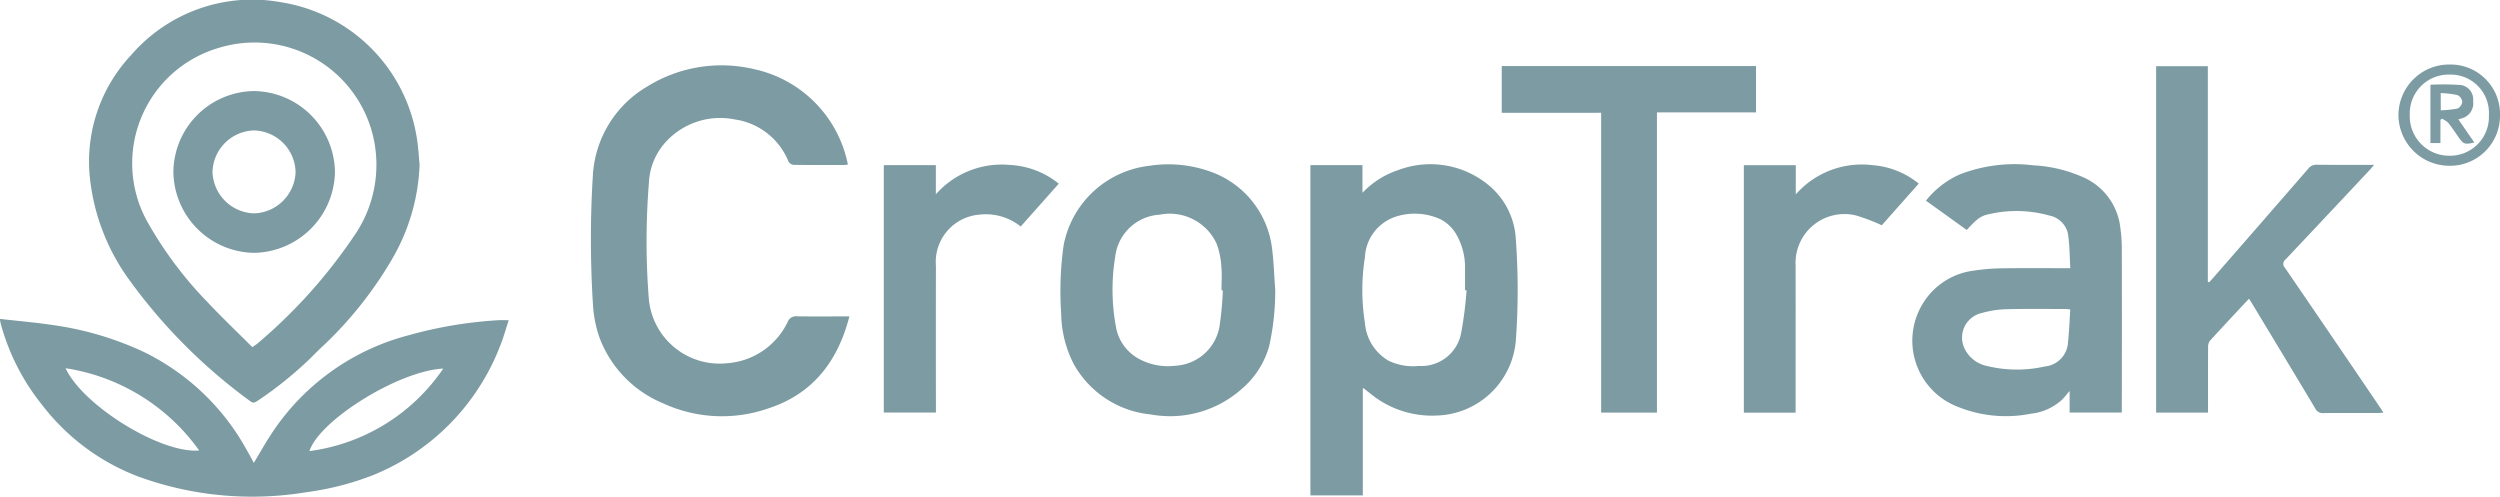 <svg xmlns="http://www.w3.org/2000/svg" xmlns:xlink="http://www.w3.org/1999/xlink" width="175.079" height="34.772" viewBox="0 0 175.079 34.772">
  <defs>
    <clipPath id="clip-path">
      <path id="Path_173" data-name="Path 173" d="M0,10.935H175.079V-23.837H0Z" transform="translate(0 23.837)" fill="none"/>
    </clipPath>
  </defs>
  <g id="Group_210" data-name="Group 210" transform="translate(0 23.837)">
    <g id="Group_202" data-name="Group 202" transform="translate(0 -23.837)" clip-path="url(#clip-path)">
      <g id="Group_195" data-name="Group 195" transform="translate(6.245 0.001)">
        <path id="Path_166" data-name="Path 166" d="M7.277,3.627a14.106,14.106,0,0,1-1.952,6.652A27.135,27.135,0,0,1,.212,16.6,26.314,26.314,0,0,1-4.1,20.182c-.165.1-.274.166-.468.018a38.27,38.27,0,0,1-8.5-8.523A14.786,14.786,0,0,1-15.8,4.654a10.89,10.89,0,0,1,2.885-8.713A11.2,11.2,0,0,1-2.447-7.753,11.431,11.431,0,0,1,7.132,2.1c.066.508.1,1.02.144,1.529M-4.44,16.4a4.032,4.032,0,0,0,.346-.236A36.733,36.733,0,0,0,2.7,8.6,8.723,8.723,0,0,0,4.167,2.409,8.535,8.535,0,0,0-6.752-4.565,8.425,8.425,0,0,0-11.878,7.46a27.153,27.153,0,0,0,4.3,5.79C-6.567,14.325-5.5,15.34-4.44,16.4" transform="translate(15.863 7.906)" fill="#7c9ba2"/>
      </g>
      <g id="Group_196" data-name="Group 196" transform="translate(0 22.334)">
        <path id="Path_167" data-name="Path 167" d="M0,0C1.317.152,2.6.257,3.863.454a22.15,22.15,0,0,1,6.245,1.877,16.462,16.462,0,0,1,7.2,6.9c.159.276.309.557.47.849.387-.643.742-1.279,1.139-1.891A16.43,16.43,0,0,1,28.6,1.149,29.655,29.655,0,0,1,34.926.09c.2-.013.408,0,.7,0-.2.6-.352,1.174-.573,1.726a15.953,15.953,0,0,1-8.967,9.14,20.057,20.057,0,0,1-4.612,1.177,23.258,23.258,0,0,1-11.805-1.1A15.346,15.346,0,0,1,2.952,6.027,15.53,15.53,0,0,1,.025.233,2.236,2.236,0,0,1,0,0M4.592,3.453c1.23,2.642,6.7,6,9.355,5.759A14.1,14.1,0,0,0,4.592,3.453m26.451.025c-3.094.149-8.66,3.6-9.374,5.779a13.452,13.452,0,0,0,9.374-5.779" fill="#7c9ba2"/>
      </g>
      <g id="Group_197" data-name="Group 197" transform="translate(91.771 11.529)">
        <path id="Path_168" data-name="Path 168" d="M1.146.621a6.116,6.116,0,0,1,2.524-1.6A6.391,6.391,0,0,1,10.044.137a5.248,5.248,0,0,1,1.842,3.73,48.619,48.619,0,0,1,0,7.111,5.724,5.724,0,0,1-5.545,5.24,6.8,6.8,0,0,1-4.671-1.562c-.143-.108-.282-.223-.422-.336a.564.564,0,0,0-.077-.02v7.51H-2.5V-1.317H1.146ZM8.437,7.45l-.109-.013V5.976a4.6,4.6,0,0,0-.643-2.5A2.7,2.7,0,0,0,6.65,2.493a4.307,4.307,0,0,0-3.265-.171A3.141,3.141,0,0,0,1.319,5.136a14.58,14.58,0,0,0,0,4.595,3.363,3.363,0,0,0,1.643,2.642,3.955,3.955,0,0,0,2.131.372,2.835,2.835,0,0,0,2.971-2.338A26.925,26.925,0,0,0,8.437,7.45" transform="translate(2.498 1.354)" fill="#7c9ba2"/>
      </g>
      <g id="Group_198" data-name="Group 198" transform="translate(41.377 4.605)">
        <path id="Path_169" data-name="Path 169" d="M5.694,5.52c-.821,3.187-2.6,5.469-5.766,6.471A9.838,9.838,0,0,1-7.366,11.6,8.028,8.028,0,0,1-11.8,7.021a8.43,8.43,0,0,1-.461-2.289,72.751,72.751,0,0,1-.01-9.076A7.715,7.715,0,0,1-8.45-10.587,9.857,9.857,0,0,1-1-11.8,8.537,8.537,0,0,1,5.589-5.12a1.3,1.3,0,0,1-.212.034c-1.195,0-2.391.009-3.586-.007a.478.478,0,0,1-.359-.226A4.785,4.785,0,0,0-2.335-8.275,5.157,5.157,0,0,0-7.324-6.514,4.536,4.536,0,0,0-8.346-3.827a51.27,51.27,0,0,0-.009,8.074A4.975,4.975,0,0,0-2.889,8.8,5.113,5.113,0,0,0,1.386,5.879a.6.6,0,0,1,.624-.366c1.078.019,2.159.007,3.238.007Z" transform="translate(12.413 12.034)" fill="#7c9ba2"/>
      </g>
      <g id="Group_199" data-name="Group 199" transform="translate(150.997 4.634)">
        <path id="Path_170" data-name="Path 170" d="M5.006,7.632c-.2.009-.322.019-.446.019-1.246,0-2.493-.006-3.74.006a.575.575,0,0,1-.583-.315C-1.23,4.886-2.713,2.439-4.19-.01c-.064-.106-.134-.212-.219-.344-.932,1-1.848,1.969-2.745,2.957a.741.741,0,0,0-.118.461c-.009,1.373-.006,2.745-.006,4.119v.442h-3.634V-16.638h3.621v15.1L-7.2-1.5c.089-.1.179-.19.264-.289Q-3.591-5.621-.259-9.458a.7.7,0,0,1,.586-.276c1.31.013,2.621.006,4.025.006-.127.15-.207.252-.295.347Q1.108-6.234-1.849-3.1a.381.381,0,0,0-.044.579q3.348,4.89,6.675,9.8c.064.093.123.193.223.353" transform="translate(10.912 16.638)" fill="#7c9ba2"/>
      </g>
      <g id="Group_200" data-name="Group 200" transform="translate(133.932 11.529)">
        <path id="Path_171" data-name="Path 171" d="M3.461,5.46V3.949c-.217.252-.36.442-.528.607a3.8,3.8,0,0,1-2.175.982,8.984,8.984,0,0,1-5.216-.516A4.959,4.959,0,0,1-6.781-2.232,4.874,4.874,0,0,1-3.256-4.479a14.4,14.4,0,0,1,2.068-.163c1.527-.023,3.057-.007,4.7-.007-.053-.84-.042-1.66-.174-2.455A1.662,1.662,0,0,0,2.029-8.341a8.508,8.508,0,0,0-4.08-.121c-.728.133-.954.337-1.694,1.135C-4.682-8-5.622-8.678-6.6-9.378a6.267,6.267,0,0,1,2.365-1.837,10.608,10.608,0,0,1,5.146-.64,9.789,9.789,0,0,1,3.393.789A4.387,4.387,0,0,1,7.016-7.457a10,10,0,0,1,.1,1.416q.013,5.505,0,11.01v.49Zm.047-7.219c-.16-.019-.223-.032-.284-.032-1.4,0-2.8-.023-4.2.015a6.864,6.864,0,0,0-1.7.261,1.765,1.765,0,0,0-1.2,2.534A2.24,2.24,0,0,0-2.523,2.148a8.919,8.919,0,0,0,4.265.083A1.79,1.79,0,0,0,3.35.53c.083-.747.106-1.5.158-2.289" transform="translate(7.545 11.903)" fill="#7c9ba2"/>
      </g>
      <g id="Group_201" data-name="Group 201" transform="translate(74.267 11.522)">
        <path id="Path_172" data-name="Path 172" d="M4.73,2.77A18,18,0,0,1,4.3,6.7,6.1,6.1,0,0,1,2.39,9.669a7.544,7.544,0,0,1-6.38,1.794A6.932,6.932,0,0,1-9.4,7.9a7.957,7.957,0,0,1-.861-3.518,22.985,22.985,0,0,1,.169-4.758A6.9,6.9,0,0,1-4.135-5.943,8.667,8.667,0,0,1-.06-5.625,6.533,6.533,0,0,1,4.513-.1c.118.953.147,1.915.217,2.874m-3.672,0L.965,2.766c0-.551.044-1.106-.01-1.653A5.484,5.484,0,0,0,.625-.493,3.612,3.612,0,0,0-3.351-2.528,3.334,3.334,0,0,0-6.479.426a14.247,14.247,0,0,0,.045,4.862,3.163,3.163,0,0,0,1.71,2.331A4.241,4.241,0,0,0-2.3,8.055,3.323,3.323,0,0,0,.821,5.33a22.6,22.6,0,0,0,.238-2.559" transform="translate(10.311 6.039)" fill="#7c9ba2"/>
      </g>
    </g>
    <g id="Group_203" data-name="Group 203" transform="translate(105.169 -19.209)">
      <path id="Path_174" data-name="Path 174" d="M0,1.029V-2.243H17.808V1H10.869V22.026H6.962v-21Z" transform="translate(0 2.243)" fill="#7c9ba2"/>
    </g>
    <g id="Group_209" data-name="Group 209" transform="translate(0 -23.837)" clip-path="url(#clip-path)">
      <g id="Group_204" data-name="Group 204" transform="translate(61.893 11.537)">
        <path id="Path_175" data-name="Path 175" d="M3.854.417l-2.667,3a3.892,3.892,0,0,0-2.868-.833A3.323,3.323,0,0,0-4.751,6.175q-.007,4.89,0,9.778v.492H-8.4V-.88h3.645V1.162A6.154,6.154,0,0,1,.453-.893a5.9,5.9,0,0,1,3.4,1.31" transform="translate(8.401 0.909)" fill="#7c9ba2"/>
      </g>
      <g id="Group_205" data-name="Group 205" transform="translate(122.124 11.538)">
        <path id="Path_176" data-name="Path 176" d="M1.144.009V2.056A6.146,6.146,0,0,1,6.508.008,5.821,5.821,0,0,1,9.753,1.3L7.167,4.218a13.55,13.55,0,0,0-1.815-.69A3.423,3.423,0,0,0,1.131,7.04c.007,3.272,0,6.545,0,9.819v.481H-2.494V.009Z" transform="translate(2.494 0.02)" fill="#7c9ba2"/>
      </g>
      <g id="Group_206" data-name="Group 206" transform="translate(167.968 4.518)">
        <path id="Path_177" data-name="Path 177" d="M2.236,1.117A3.5,3.5,0,0,1-1.3,4.658,3.57,3.57,0,0,1-4.875,1.117a3.551,3.551,0,0,1,3.59-3.551A3.466,3.466,0,0,1,2.236,1.117m-.778,0A2.684,2.684,0,0,0-1.307-1.728,2.721,2.721,0,0,0-4.083,1.09,2.764,2.764,0,0,0-1.3,3.955,2.724,2.724,0,0,0,1.459,1.119" transform="translate(4.875 2.434)" fill="#7c9ba2"/>
      </g>
      <g id="Group_207" data-name="Group 207" transform="translate(12.143 6.377)">
        <path id="Path_178" data-name="Path 178" d="M0,1.776A5.719,5.719,0,0,1,5.647-3.871,5.747,5.747,0,0,1,11.314,1.8,5.763,5.763,0,0,1,5.619,7.459,5.743,5.743,0,0,1,0,1.776M5.661-1.113a2.989,2.989,0,0,0-2.922,2.89,3,3,0,0,0,2.9,2.917A3,3,0,0,0,8.557,1.8a2.985,2.985,0,0,0-2.9-2.912" transform="translate(0 3.871)" fill="#7c9ba2"/>
      </g>
      <g id="Group_208" data-name="Group 208" transform="translate(170.209 5.912)">
        <path id="Path_179" data-name="Path 179" d="M.966,1.279C.3,1.436.213,1.4-.127.923-.371.578-.6.222-.868-.106A1.725,1.725,0,0,0-1.307-.39l-.1.092V1.319h-.7V-2.765A19.04,19.04,0,0,1,0-2.748,1.019,1.019,0,0,1,.882-1.617,1.085,1.085,0,0,1,.048-.4l-.2.058C.228.211.594.739.966,1.279M-1.383-.974A7.252,7.252,0,0,0-.2-1.1a.6.6,0,0,0,.322-.476.61.61,0,0,0-.338-.467,7.292,7.292,0,0,0-1.171-.139Z" transform="translate(2.105 2.787)" fill="#7c9ba2"/>
      </g>
    </g>
  </g>
</svg>
